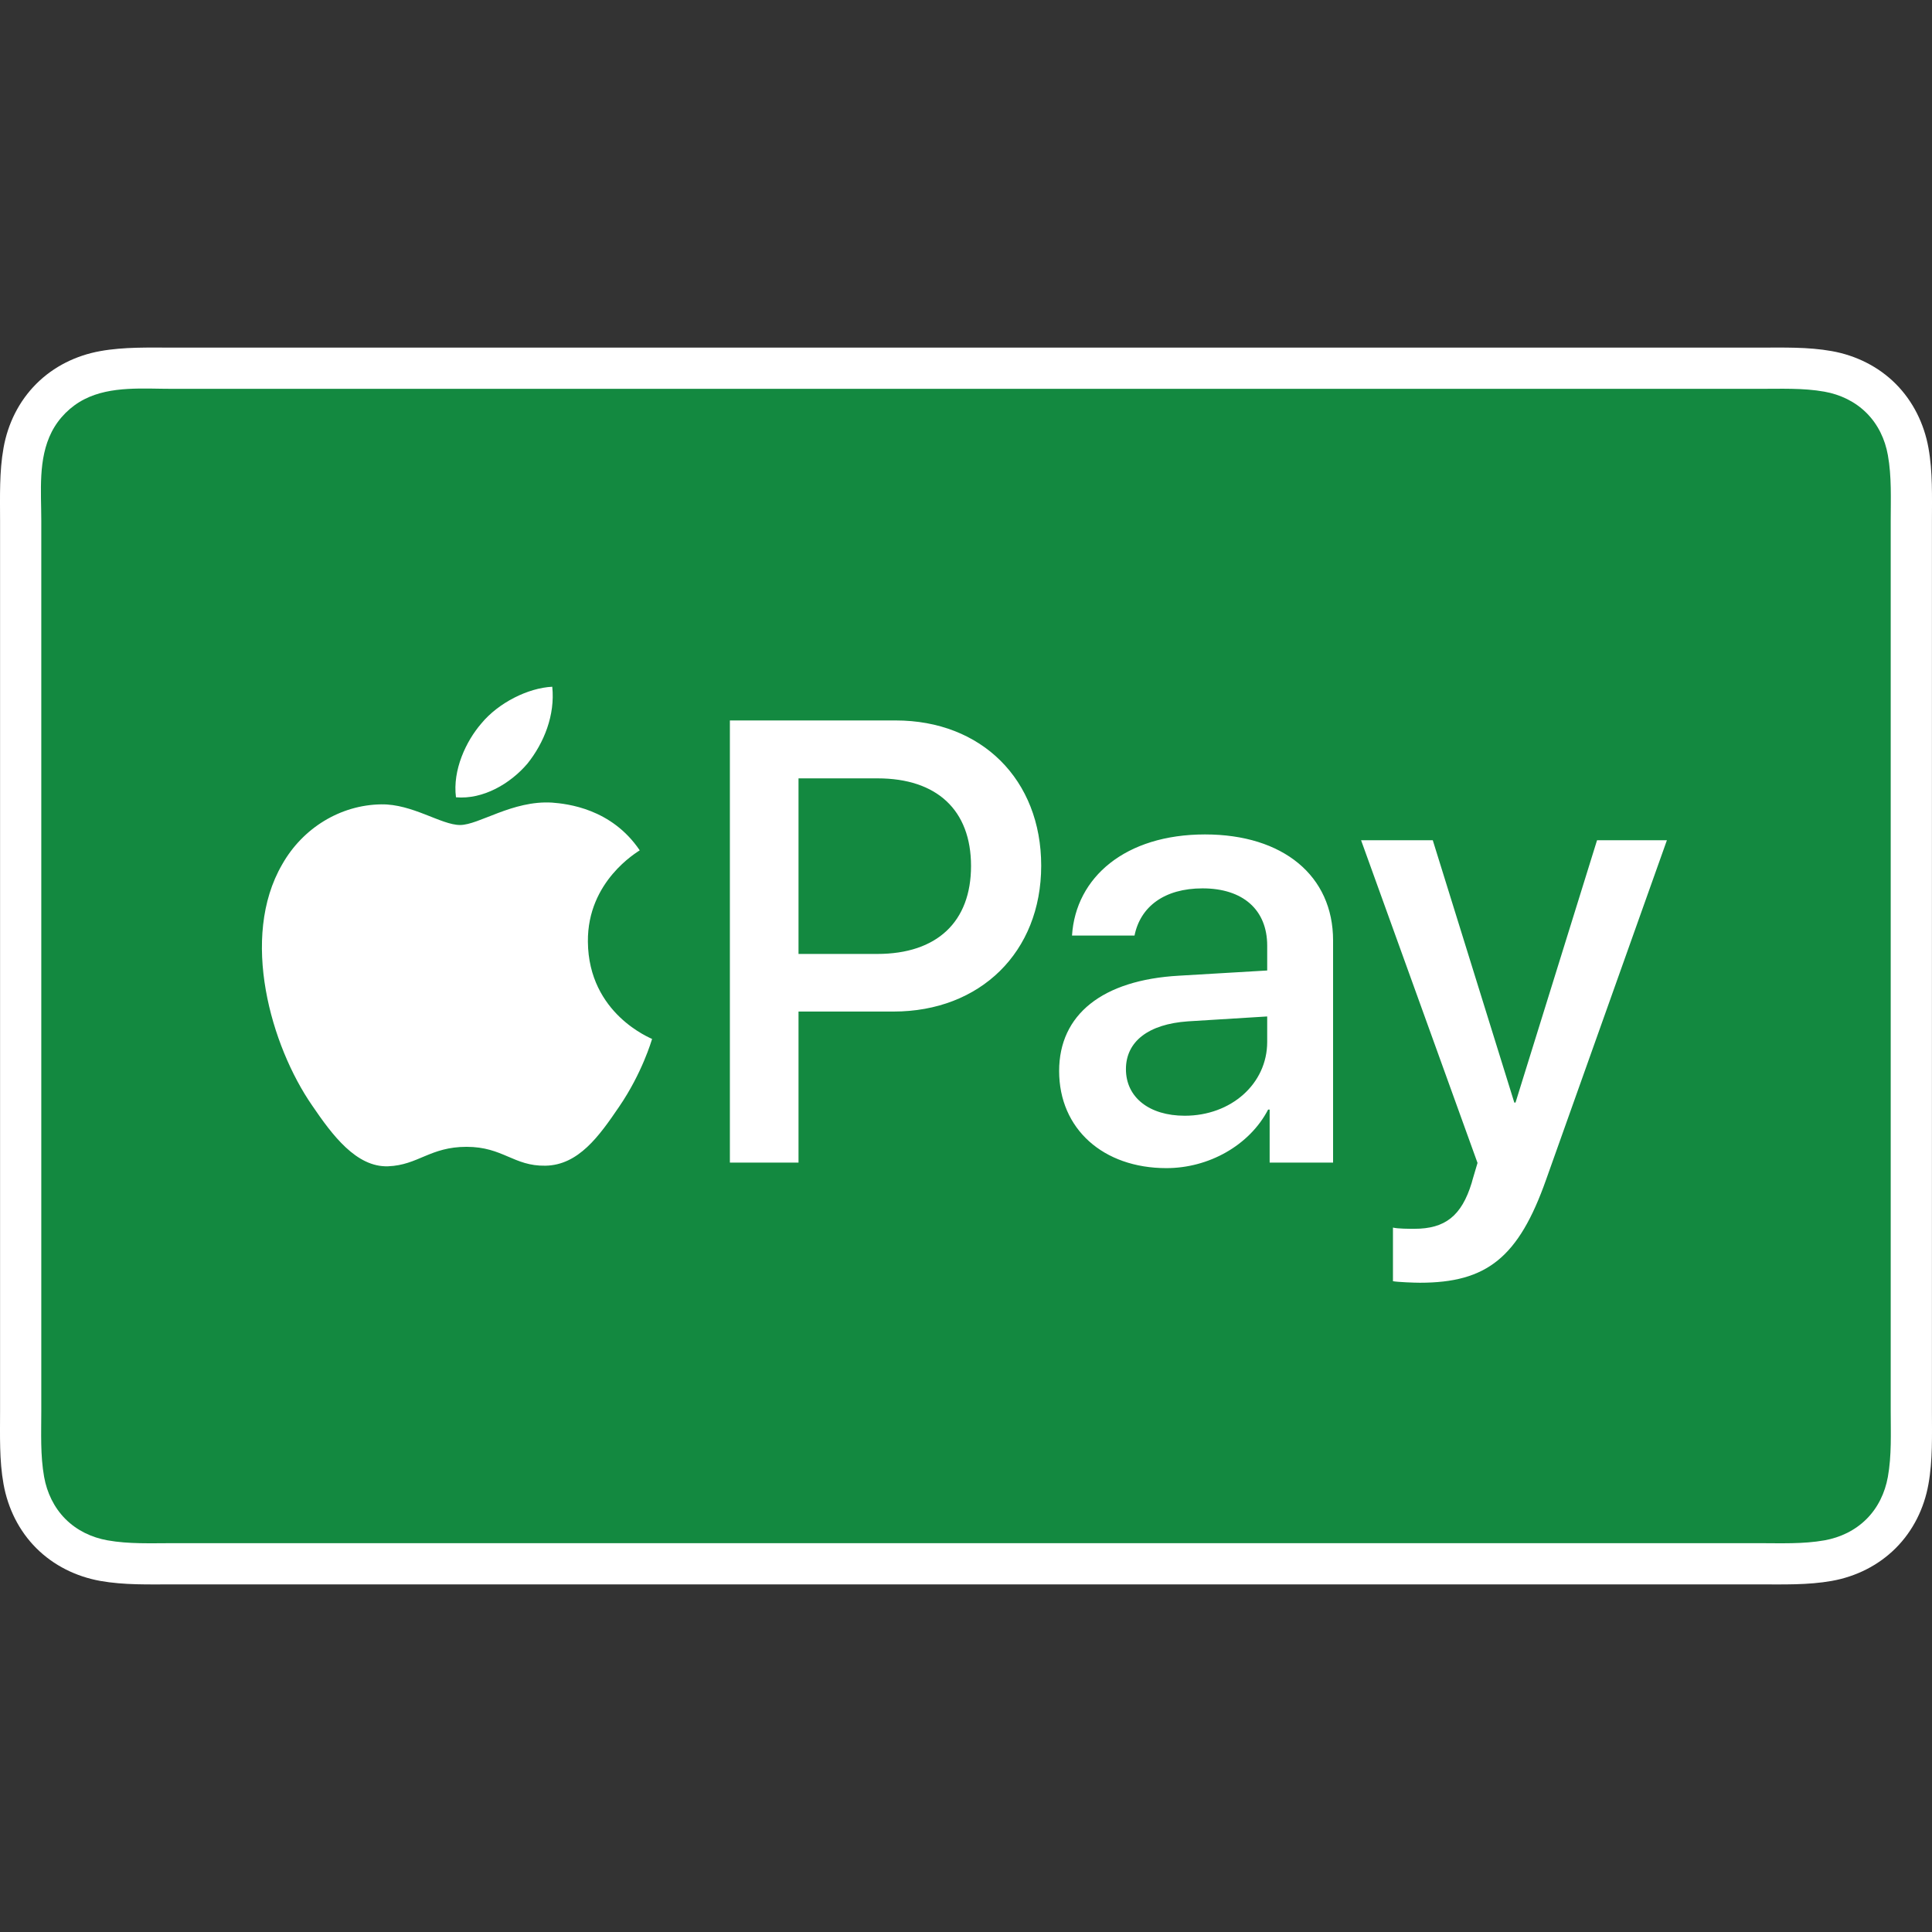 <svg class="" xml:space="preserve" style="enable-background:new 0 0 512 512" viewBox="0 0 511.899 511.899" y="0" x="0" height="512" width="512" xmlns:xlink="http://www.w3.org/1999/xlink" version="1.1" xmlns="http://www.w3.org/2000/svg"><rect x="0" y="0" width="511.899" height="511.899" fill="#333333" stroke="none"/><g><path class="" data-original="#000000" opacity="1" fill="#ffffff" d="M466.043 92.104H45.856c-6.417 0-12.959-.216-19.299.924-6.397 1.15-12.332 4.063-16.943 8.676-4.612 4.614-7.53 10.545-8.673 16.946-1.144 6.335-.924 12.888-.924 19.297v236.009c0 6.408-.221 12.96.924 19.293 1.154 6.389 4.062 12.342 8.673 16.946 4.609 4.602 10.557 7.532 16.943 8.68 6.338 1.132 12.888.92 19.3.92h420.187c6.417 0 12.958.21 19.3-.92 6.389-1.138 12.337-4.078 16.94-8.68 4.608-4.608 7.537-10.552 8.673-16.946 1.145-6.33.927-12.888.927-19.293V137.947c0-6.412.218-12.961-.927-19.297-1.152-6.371-4.085-12.351-8.673-16.946-4.601-4.609-10.553-7.531-16.939-8.676-6.346-1.138-12.883-.924-19.302-.924z"></path><path opacity="1" class="" data-original="#ffffff" fill="#138940" style="" d="M466.043 103.026c5.751.011 11.676-.269 17.363.751 4.201.753 8.113 2.615 11.147 5.644 3.048 3.044 4.905 6.955 5.654 11.172 1.028 5.689.753 11.597.753 17.354v236.009c0 5.752.27 11.696-.759 17.383-.759 4.195-2.613 8.105-5.642 11.133-3.032 3.031-6.938 4.896-11.133 5.651-5.692 1.014-11.627.751-17.384.751H45.788c-5.74 0-11.625.266-17.299-.748-4.211-.752-8.121-2.617-11.158-5.659-3.022-3.027-4.896-6.977-5.642-11.159-1.015-5.681-.755-11.605-.749-17.351V137.948c0-7.787-.904-16.32 2.752-23.503 1.875-3.683 4.99-6.794 8.671-8.666 7.105-3.613 15.768-2.736 23.494-2.752h420.186"></path><path class="" data-original="#000000" opacity="1" fill="#ffffff" d="M139.753 202.321c4.383-5.482 7.357-12.842 6.572-20.364-6.416.319-14.245 4.233-18.778 9.719-4.07 4.698-7.672 12.367-6.733 19.573 7.203.624 14.398-3.6 18.939-8.928M146.243 212.656c-10.459-.623-19.352 5.936-24.346 5.936-4.997 0-12.646-5.622-20.919-5.471-10.767.158-20.758 6.246-26.222 15.929-11.238 19.37-2.966 48.102 7.963 63.878 5.307 7.805 11.703 16.398 20.131 16.09 7.963-.312 11.084-5.156 20.763-5.156 9.672 0 12.483 5.156 20.913 5 8.741-.156 14.206-7.809 19.513-15.621 6.088-8.897 8.581-17.488 8.738-17.959-.157-.156-16.856-6.562-17.01-25.771-.158-16.084 13.11-23.734 13.735-24.209-7.493-11.083-19.2-12.333-23.259-12.646M237.312 190.889c22.733 0 38.562 15.67 38.562 38.484 0 22.895-16.155 38.646-39.132 38.646h-25.169v40.026h-18.185V190.889h43.924zm-25.739 61.866h20.866c15.833 0 24.843-8.524 24.843-23.301 0-14.776-9.011-23.22-24.762-23.22h-20.947v46.521zM280.626 283.77c0-14.94 11.448-24.114 31.747-25.251l23.381-1.38v-6.576c0-9.5-6.414-15.183-17.129-15.183-10.151 0-16.484 4.87-18.025 12.503h-16.562c.974-15.427 14.126-26.793 35.236-26.793 20.703 0 33.936 10.961 33.936 28.091v58.862h-16.807v-14.046h-.404c-4.952 9.5-15.751 15.507-26.954 15.507-16.727.002-28.419-10.39-28.419-25.734zm55.127-7.713v-6.739l-21.029 1.298c-10.474.731-16.4 5.359-16.4 12.666 0 7.468 6.17 12.34 15.588 12.34 12.26.001 21.841-8.443 21.841-19.565zM369.075 339.466v-14.209c1.297.324 4.219.324 5.682.324 8.118 0 12.503-3.409 15.181-12.177 0-.163 1.544-5.196 1.544-5.277l-30.851-85.493h18.996l21.599 69.499h.323l21.599-69.499h18.51l-31.991 89.876c-7.304 20.704-15.748 27.362-33.447 27.362-1.463-.001-5.848-.163-7.145-.406z"></path></g></svg>